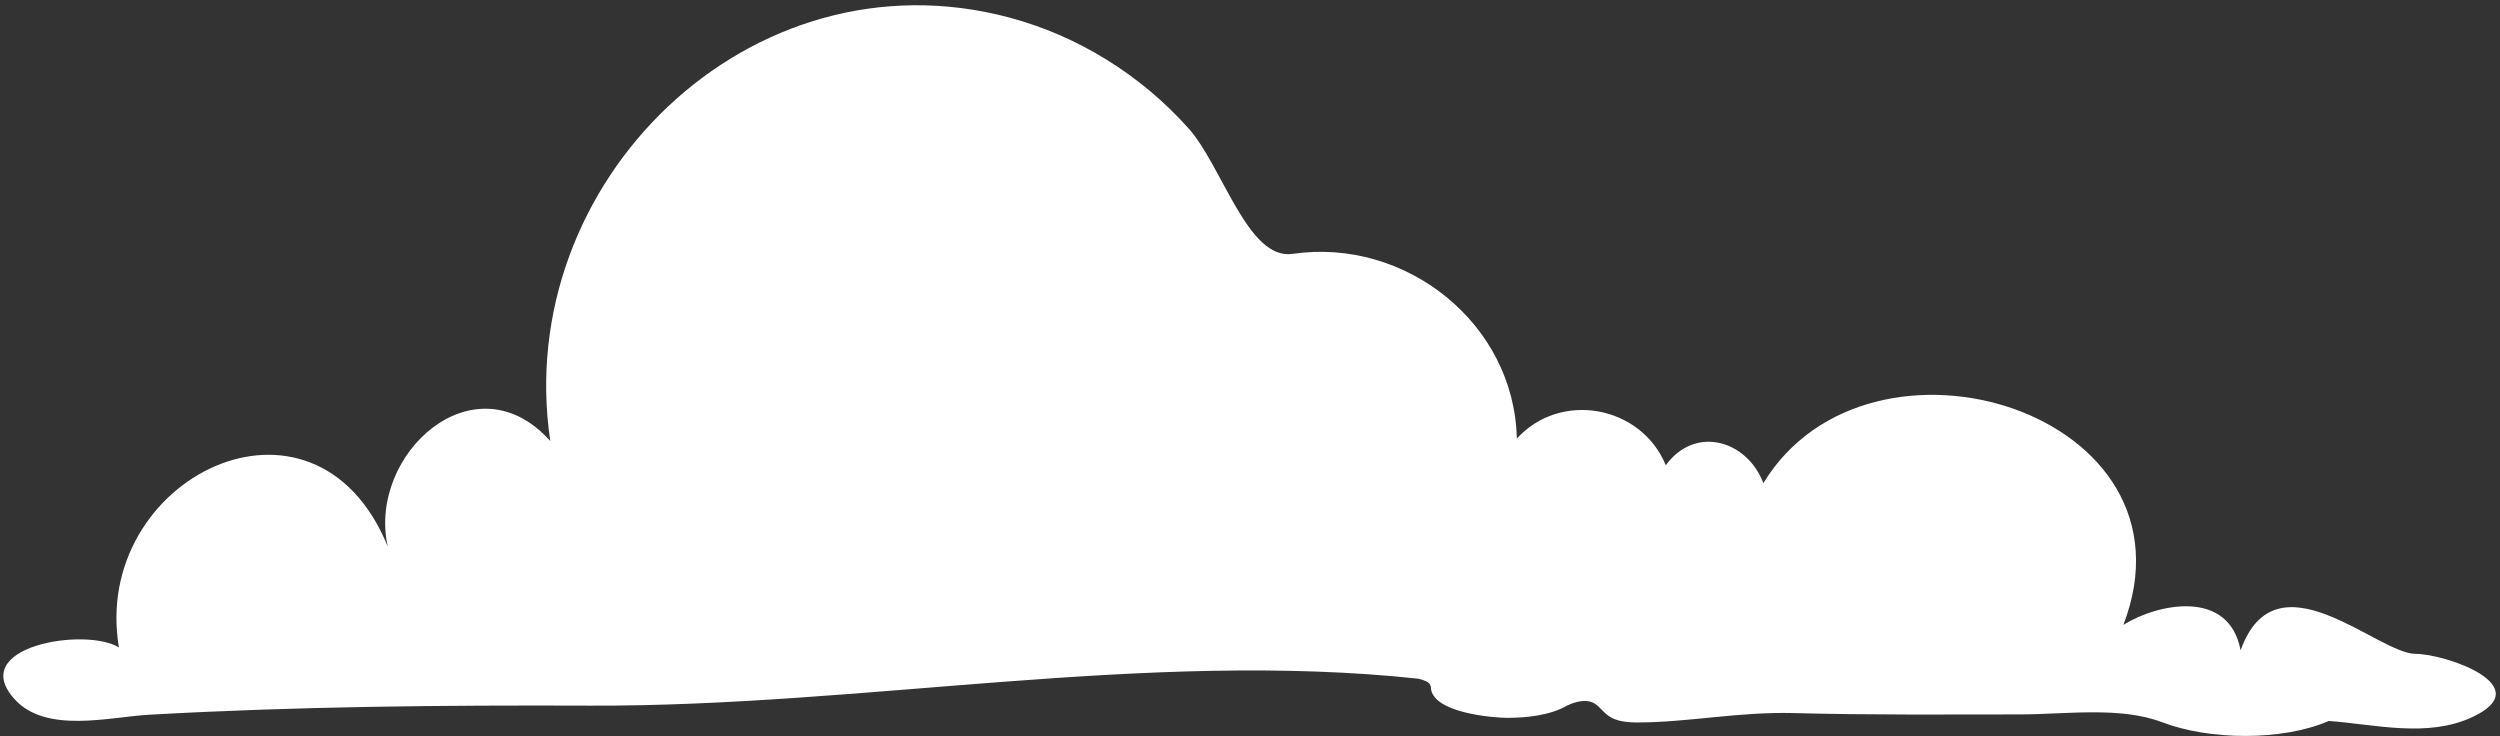 <?xml version="1.0" encoding="utf-8"?>
<!-- Generator: Adobe Illustrator 11.0, SVG Export Plug-In  -->
<!DOCTYPE svg PUBLIC "-//W3C//DTD SVG 1.0//EN"    "http://www.w3.org/TR/2001/REC-SVG-20010904/DTD/svg10.dtd">
<svg  xmlns="http://www.w3.org/2000/svg" xmlns:xlink="http://www.w3.org/1999/xlink" xmlns:a="http://ns.adobe.com/AdobeSVGViewerExtensions/3.0/"
	 width="343" height="101" viewBox="-0.46 -0.719 343 101" xml:space="preserve">
	<rect x="-0.46" y="-0.719" width="343" height="101" fill="#333333" stroke="none"/>
	<style type="text/css">
	<![CDATA[
		.st0{fill:#FFFFFF;}
	]]>
	</style>
	<defs>
	</defs>
	<g>
		<path class="st0" d="M330.991,88.995c-5.297,0-19.174-14.099-24.043-0.485c-1.574-8.487-11.392-6.431-16.079-3.496
			c11.196-29.139-34.83-43.413-49.394-19.444c-2.226-5.88-9.349-7.997-13.387-2.458c-3.385-8.219-14.443-10.239-20.439-3.656
			c-0.342-15.851-15.302-27.608-30.756-25.345c-6.174,0.905-9.592-11.978-14.324-17.262c-6.518-7.277-15.094-12.634-24.542-15.16
			c-35.528-9.496-68.292,22.608-62.985,58.105C64.686,48.21,49.95,61.555,52.73,74.238c-10.082-24.615-40.795-9.311-36.872,13.874
			C11.27,85.271-5.099,87.968,1.58,95.252c4.33,4.721,12.992,2.395,18.402,2.09c20.167-1.138,40.387-1.323,60.578-1.247
			c37.434,0.141,76.305-7.671,113.535-3.703c1.858,0.395,1.706,1.07,1.706,1.07l0.049-0.056c-0.138,3.672,8.539,4.362,10.49,4.362
			c2.525,0,5.922-0.307,8.327-1.75l0.017,0.011c0,0,2.185-1.143,3.671-0.207c1.497,1.025,1.579,2.579,5.785,2.579
			c7.02,0,13.953-1.49,21.509-1.287c10.348,0.274,20.709,0.189,31.061,0.182c6.238-0.005,13.731-1.119,19.479,1.076
			c6.494,2.477,16.459,2.591,22.869-0.177c6.354,0.473,13.518,2.339,19.664-0.52C347.91,93.401,335.048,88.995,330.991,88.995z"/>
	</g>
</svg>

